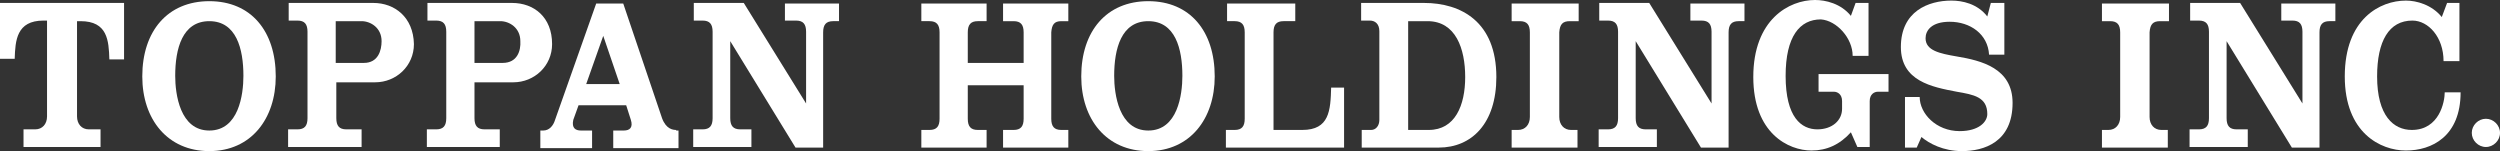 <?xml version="1.0" encoding="utf-8"?>
<!-- Generator: Adobe Illustrator 27.7.0, SVG Export Plug-In . SVG Version: 6.00 Build 0)  -->
<svg version="1.1" id="レイヤー_1" xmlns="http://www.w3.org/2000/svg" xmlns:xlink="http://www.w3.org/1999/xlink" x="0px"
	 y="0px" viewBox="0 0 425.2 25.7" style="enable-background:new 0 0 425.2 25.7;" xml:space="preserve">
<rect x="0" y="0" width="425.2" height="25.7" fill="#333333" stroke="none"/>
<style type="text/css">
	.st0{fill:#FFFFFF;}
</style>
<g>
	<g>
		<path class="st0" d="M115,22.1c-0.5,0-1.7-0.1-2.4-2l-6.6-19.5h-4.6l-7,19.8c-0.3,1-1,1.8-2,1.8h-0.5v3h8.8v-3h-1.9c-0.9,0-1.6-0.4-1.3-1.8
			l0.9-2.5h8.1l0.8,2.5c0.4,1.3-0.2,1.8-1.2,1.8c-0.8,0-1.8,0-1.8,0v3h11.1v-3H115z M99.7,14.3l2.9-8.2l2.8,8.2H99.7z"/>
		<path class="st0" d="M0,0.5v9.5h2.5c0.1-3.1,0.3-6.5,4.9-6.5h0.6v16.3c0,1.3-0.8,2.2-2,2.2H4v3h13.1v-3h-2c-1.2,0-2-0.9-2-2.2V3.6h0.6
			c4.6,0,4.8,3.3,4.9,6.5h2.5V0.5H0z"/>
		<path class="st0" d="M35.6,0.2c-7.1,0-11.4,5.1-11.4,12.8c0,7.3,4.3,12.7,11.4,12.7S46.9,20.2,46.9,13C46.9,5.3,42.7,0.2,35.6,0.2z M35.6,22.2
			c-5,0-5.8-6.2-5.8-9.3c0-4.6,1.2-9.3,5.8-9.3c4.6,0,5.8,4.7,5.8,9.3C41.4,16.1,40.6,22.2,35.6,22.2z"/>
		<path class="st0" d="M63.5,0.5H49.1v3h1.5c1.2,0,1.7,0.6,1.7,1.9v14.7c0,1.3-0.5,1.9-1.7,1.9h-1.6v3h12.5v-3h-2.6c-1.2,0-1.7-0.6-1.7-1.9V14
			h6.6c3.6,0,6.6-2.8,6.6-6.5C70.3,2.9,67.1,0.5,63.5,0.5z M61.9,10.7c-1.6,0-3.5,0-4.8,0V3.6h4.4c1.5,0,3.4,1.1,3.4,3.4
			C64.9,8.6,64.3,10.7,61.9,10.7z"/>
		<path class="st0" d="M87.1,0.5H72.7v3h1.5c1.2,0,1.7,0.6,1.7,1.9v14.7c0,1.3-0.5,1.9-1.7,1.9h-1.6v3H85v-3h-2.6c-1.2,0-1.7-0.6-1.7-1.9V14h6.6
			c3.6,0,6.6-2.8,6.6-6.5C93.9,2.9,90.8,0.5,87.1,0.5z M85.5,10.7c-1.6,0-3.5,0-4.8,0V3.6h4.4c1.5,0,3.4,1.1,3.4,3.4
			C88.6,8.6,88,10.7,85.5,10.7z"/>
		<path class="st0" d="M133.5,0.5v3h1.9c1.2,0,1.7,0.6,1.7,1.9v12.2L126.5,0.5h-8.5v3h1.5c1.2,0,1.7,0.6,1.7,1.9v14.7c0,1.3-0.5,1.9-1.7,1.9
			h-1.6v3h9.9v-3h-1.9c-1.2,0-1.7-0.6-1.7-1.9V7l11.1,18.1h4.7V5.5c0-1.3,0.5-1.9,1.7-1.9h1v-3H133.5z"/>
	</g>
	<g>
		<path class="st0" d="M267,3.6h1.5v-3h-11.4v3h1.4c1.2,0,1.7,0.6,1.7,1.9v14.4c0,1.3-0.8,2.2-2,2.2h-1.1v3h11.2v-3h-1.1c-1.2,0-2-0.9-2-2.2V5.5
			C265.3,4.1,265.8,3.6,267,3.6z"/>
		<path class="st0" d="M287.5,0.5v3h1.9c1.2,0,1.7,0.6,1.7,1.9v12.2L280.5,0.5H272v3h1.5c1.2,0,1.7,0.6,1.7,1.9v14.7c0,1.3-0.5,1.9-1.7,1.9h-1.6
			v3h9.9v-3h-1.9c-1.2,0-1.7-0.6-1.7-1.9V7l11.1,18.1h4.7V5.5c0-1.3,0.5-1.9,1.7-1.9h1v-3H287.5z"/>
		<path class="st0" d="M315.1,9.5h2.7v-9h-2.2l-0.8,2.2c-1.7-2.1-4.3-2.7-6.1-2.7c-4.4,0-10.5,3.3-10.5,13.1c0,9.6,6,12.5,9.9,12.5
			c2.6,0,4.8-1,6.7-3.1l1.1,2.5h2.1v-7.8c0-1.2,0.8-1.6,1.4-1.6h1.8v-3h-11.9v3h2.6c0.6,0,1.4,0.4,1.4,1.6c0,0,0-0.1,0,1.3
			c0,2-1.7,3.5-4.2,3.5c-2.7,0-5.4-2-5.4-9.1c0-6.7,2.4-9.6,6-9.6C312.4,3.5,315.1,6.5,315.1,9.5z"/>
		<path class="st0" d="M195.3,0.2c-7.1,0-11.4,5.1-11.4,12.8c0,7.3,4.3,12.7,11.4,12.7c7.1,0,11.3-5.5,11.3-12.7C206.6,5.3,202.4,0.2,195.3,0.2z
			 M195.3,22.2c-5,0-5.8-6.2-5.8-9.3c0-4.6,1.2-9.3,5.8-9.3s5.8,4.7,5.8,9.3C201.1,16.1,200.3,22.2,195.3,22.2z"/>
		<path class="st0" d="M180.5,3.6h1.2v-3h-11.1v3h1.8c1.2,0,1.7,0.6,1.7,1.9v5.2h-9.5V5.5c0-1.3,0.5-1.9,1.7-1.9h1.5v-3h-11.1v3h1.4
			c1.2,0,1.7,0.6,1.7,1.9v14.7c0,1.3-0.5,1.9-1.7,1.9h-1.4v3h11.1v-3h-1.5c-1.2,0-1.7-0.6-1.7-1.9v-5.7h9.5v5.7
			c0,1.3-0.5,1.9-1.7,1.9h-1.8v3h11.1v-3h-1.2c-1.2,0-1.7-0.6-1.7-1.9V5.5C178.9,4.2,179.3,3.6,180.5,3.6z"/>
		<path class="st0" d="M226.4,14.9c-0.1,3.9-0.3,7.2-4.9,7.2h-4.9V5.5c0-1.3,0.5-1.9,1.7-1.9h2v-3h-11.6v3h1.3c1.2,0,1.7,0.6,1.7,1.9v14.7
			c0,1.3-0.5,1.9-1.7,1.9h-1.5v3h20.1V14.9H226.4z"/>
		<path class="st0" d="M242.2,0.5h-10.7v3h1.5c0.8,0,1.6,0.5,1.6,1.8v15.1c0,1-0.6,1.7-1.4,1.7h-1.6v3h13.1c5.6,0,9.8-4.1,9.8-12
			C254.5,3.7,248.5,0.5,242.2,0.5z M243,22.1h-3.5V3.6h3.3c4.8,0,6.4,4.7,6.4,9.5C249.2,17.9,247.5,22.1,243,22.1z"/>
		<path class="st0" d="M332.8,9.6c-2.9-0.5-5.3-1-5.3-3.1c0-1.3,1-2.8,4.1-2.8c3.5,0,6.5,2.1,6.7,5.6h2.6V0.5h-2.3L338,2.8
			c-1.7-2.2-4.3-2.7-6.1-2.7c-3.9,0-8.6,1.8-8.6,7.9c0,5.8,5.3,6.8,9.5,7.6c2.9,0.5,5.2,0.9,5.2,3.8c0,1.3-1.4,2.9-4.7,2.9
			c-4,0-6.8-3-6.8-5.8H324v8.6h2l0.8-1.8c1.3,1.1,3.7,2.4,6.9,2.4c3.7,0,8.6-1.5,8.6-8.2C342.3,11.6,337,10.3,332.8,9.6z"/>
	</g>
	<g>
		<path class="st0" d="M410.3,3.5c2.7,0,5.3,2.8,5.3,6.9h2.7V0.5h-2.1l-0.9,2.4c-1.7-2.1-4.3-2.8-6.1-2.8c-4.4,0-10.4,3.1-10.4,12.9
			c0,9.6,6.1,12.6,10.4,12.6c4.4,0,9.3-2.4,9.3-9.9h-2.7c0,1.6-0.9,6.4-5.6,6.4c-3.1,0-5.9-2.4-5.9-9.1C404.3,7,406.3,3.5,410.3,3.5
			z"/>
		<path class="st0" d="M422.8,20.2c-1.3,0-2.4,1.1-2.4,2.4c0,1.3,1.1,2.4,2.4,2.4c1.3,0,2.4-1.1,2.4-2.4C425.2,21.3,424.1,20.2,422.8,20.2z"/>
		<path class="st0" d="M367.4,3.6h1.5v-3h-11.4v3h1.4c1.2,0,1.7,0.6,1.7,1.9v14.4c0,1.3-0.8,2.2-2,2.2h-1.1v3h11.2v-3h-1.1c-1.2,0-2-0.9-2-2.2
			V5.5C365.7,4.1,366.2,3.6,367.4,3.6z"/>
		<path class="st0" d="M388,0.5v3h1.9c1.2,0,1.7,0.6,1.7,1.9v12.2L381,0.5h-8.5v3h1.5c1.2,0,1.7,0.6,1.7,1.9v14.7c0,1.3-0.5,1.9-1.7,1.9h-1.6v3
			h9.9v-3h-1.9c-1.2,0-1.7-0.6-1.7-1.9V7l11.1,18.1h4.7V5.5c0-1.3,0.5-1.9,1.7-1.9h1v-3H388z"/>
	</g>
</g>
</svg>

